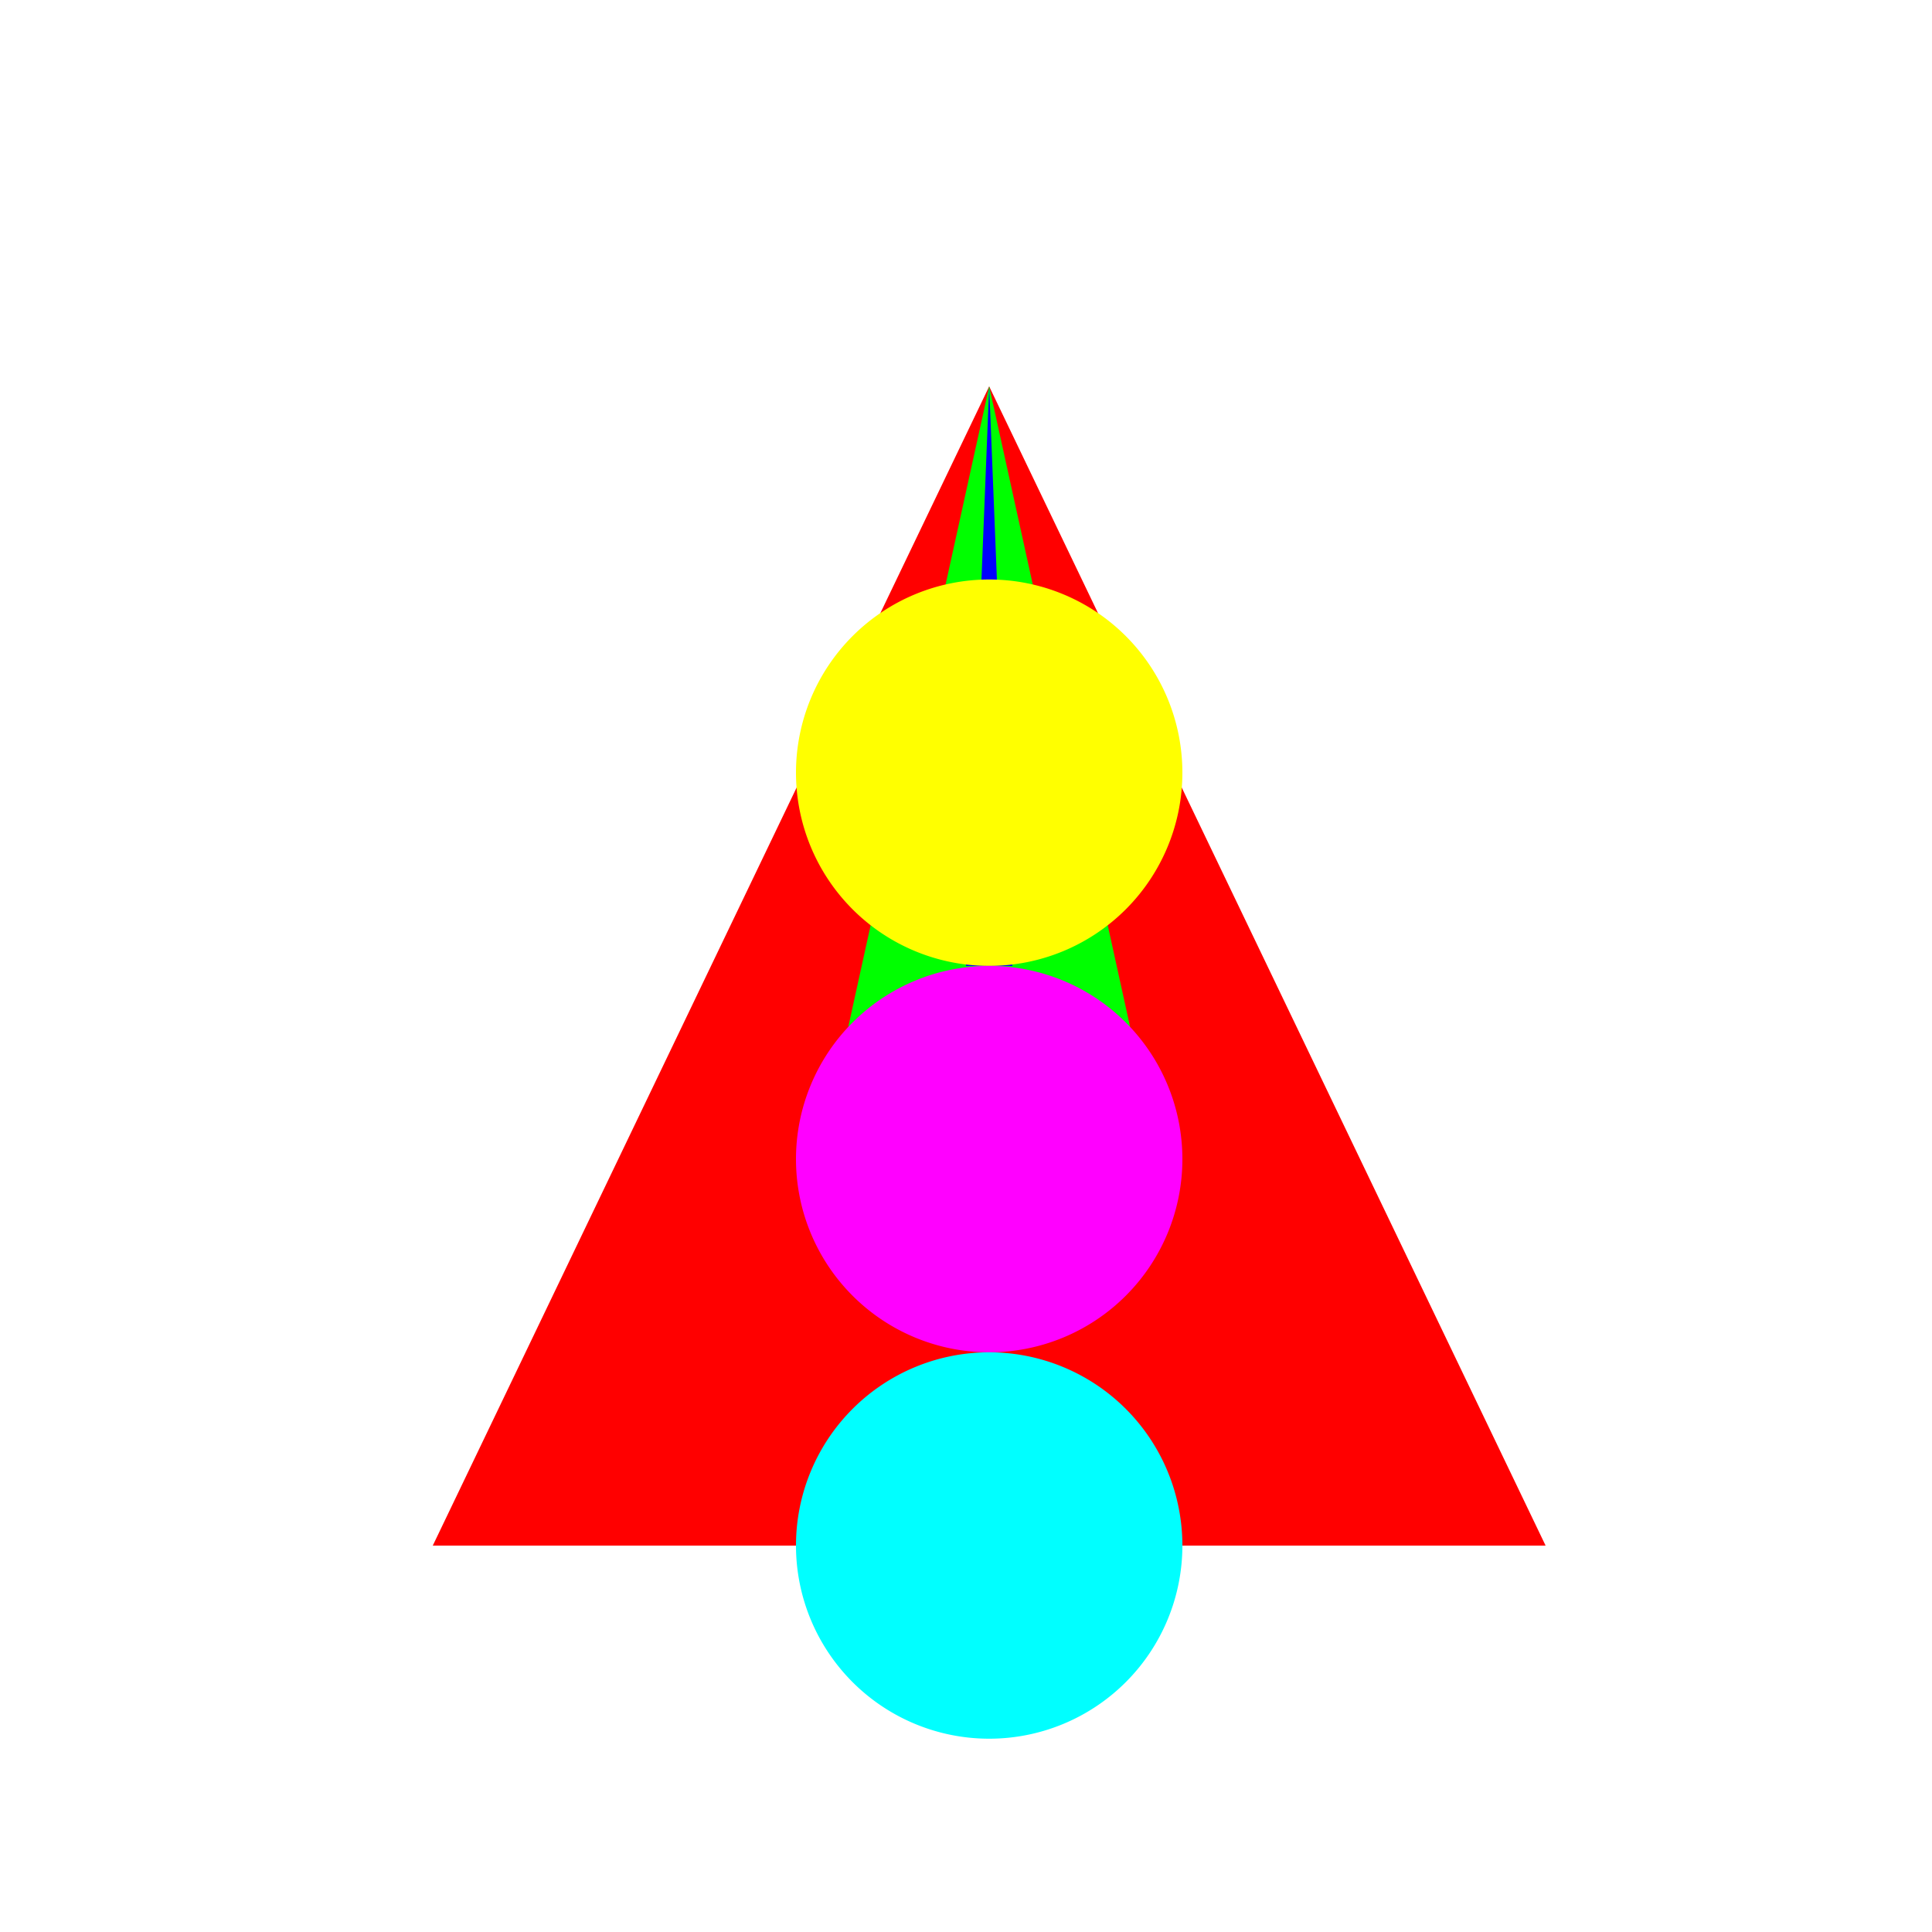 <!--

Generated by DrawGPT.
Free, open source, AI generated images in SVG, PNG, and HTML Canvas format.
https://drawgpt.ai

Created: 2023-09-27T15:20:13.562Z
Link: https://drawgpt.ai/prompt/105336/

-->
<svg xmlns="http://www.w3.org/2000/svg" xmlns:xlink="http://www.w3.org/1999/xlink" width="500" height="500"><defs/><g><rect fill="#FFFFFF" stroke="none" x="0" y="0" width="512" height="512"/><path fill="#FF0000" stroke="none" paint-order="stroke fill markers" d=" M 256 100 L 400 400 L 112 400 Z"/><path fill="#00FF00" stroke="none" paint-order="stroke fill markers" d=" M 256 100 L 300 300 L 212 300 Z"/><path fill="#0000FF" stroke="none" paint-order="stroke fill markers" d=" M 256 100 L 250 250 L 262 250 Z"/><path fill="#FFFF00" stroke="none" paint-order="stroke fill markers" d=" M 306 200 A 50 50 0 1 1 306 199.95"/><path fill="#FF00FF" stroke="none" paint-order="stroke fill markers" d=" M 306 300 A 50 50 0 1 1 306 299.95"/><path fill="#00FFFF" stroke="none" paint-order="stroke fill markers" d=" M 306 400 A 50 50 0 1 1 306 399.95"/></g></svg>
